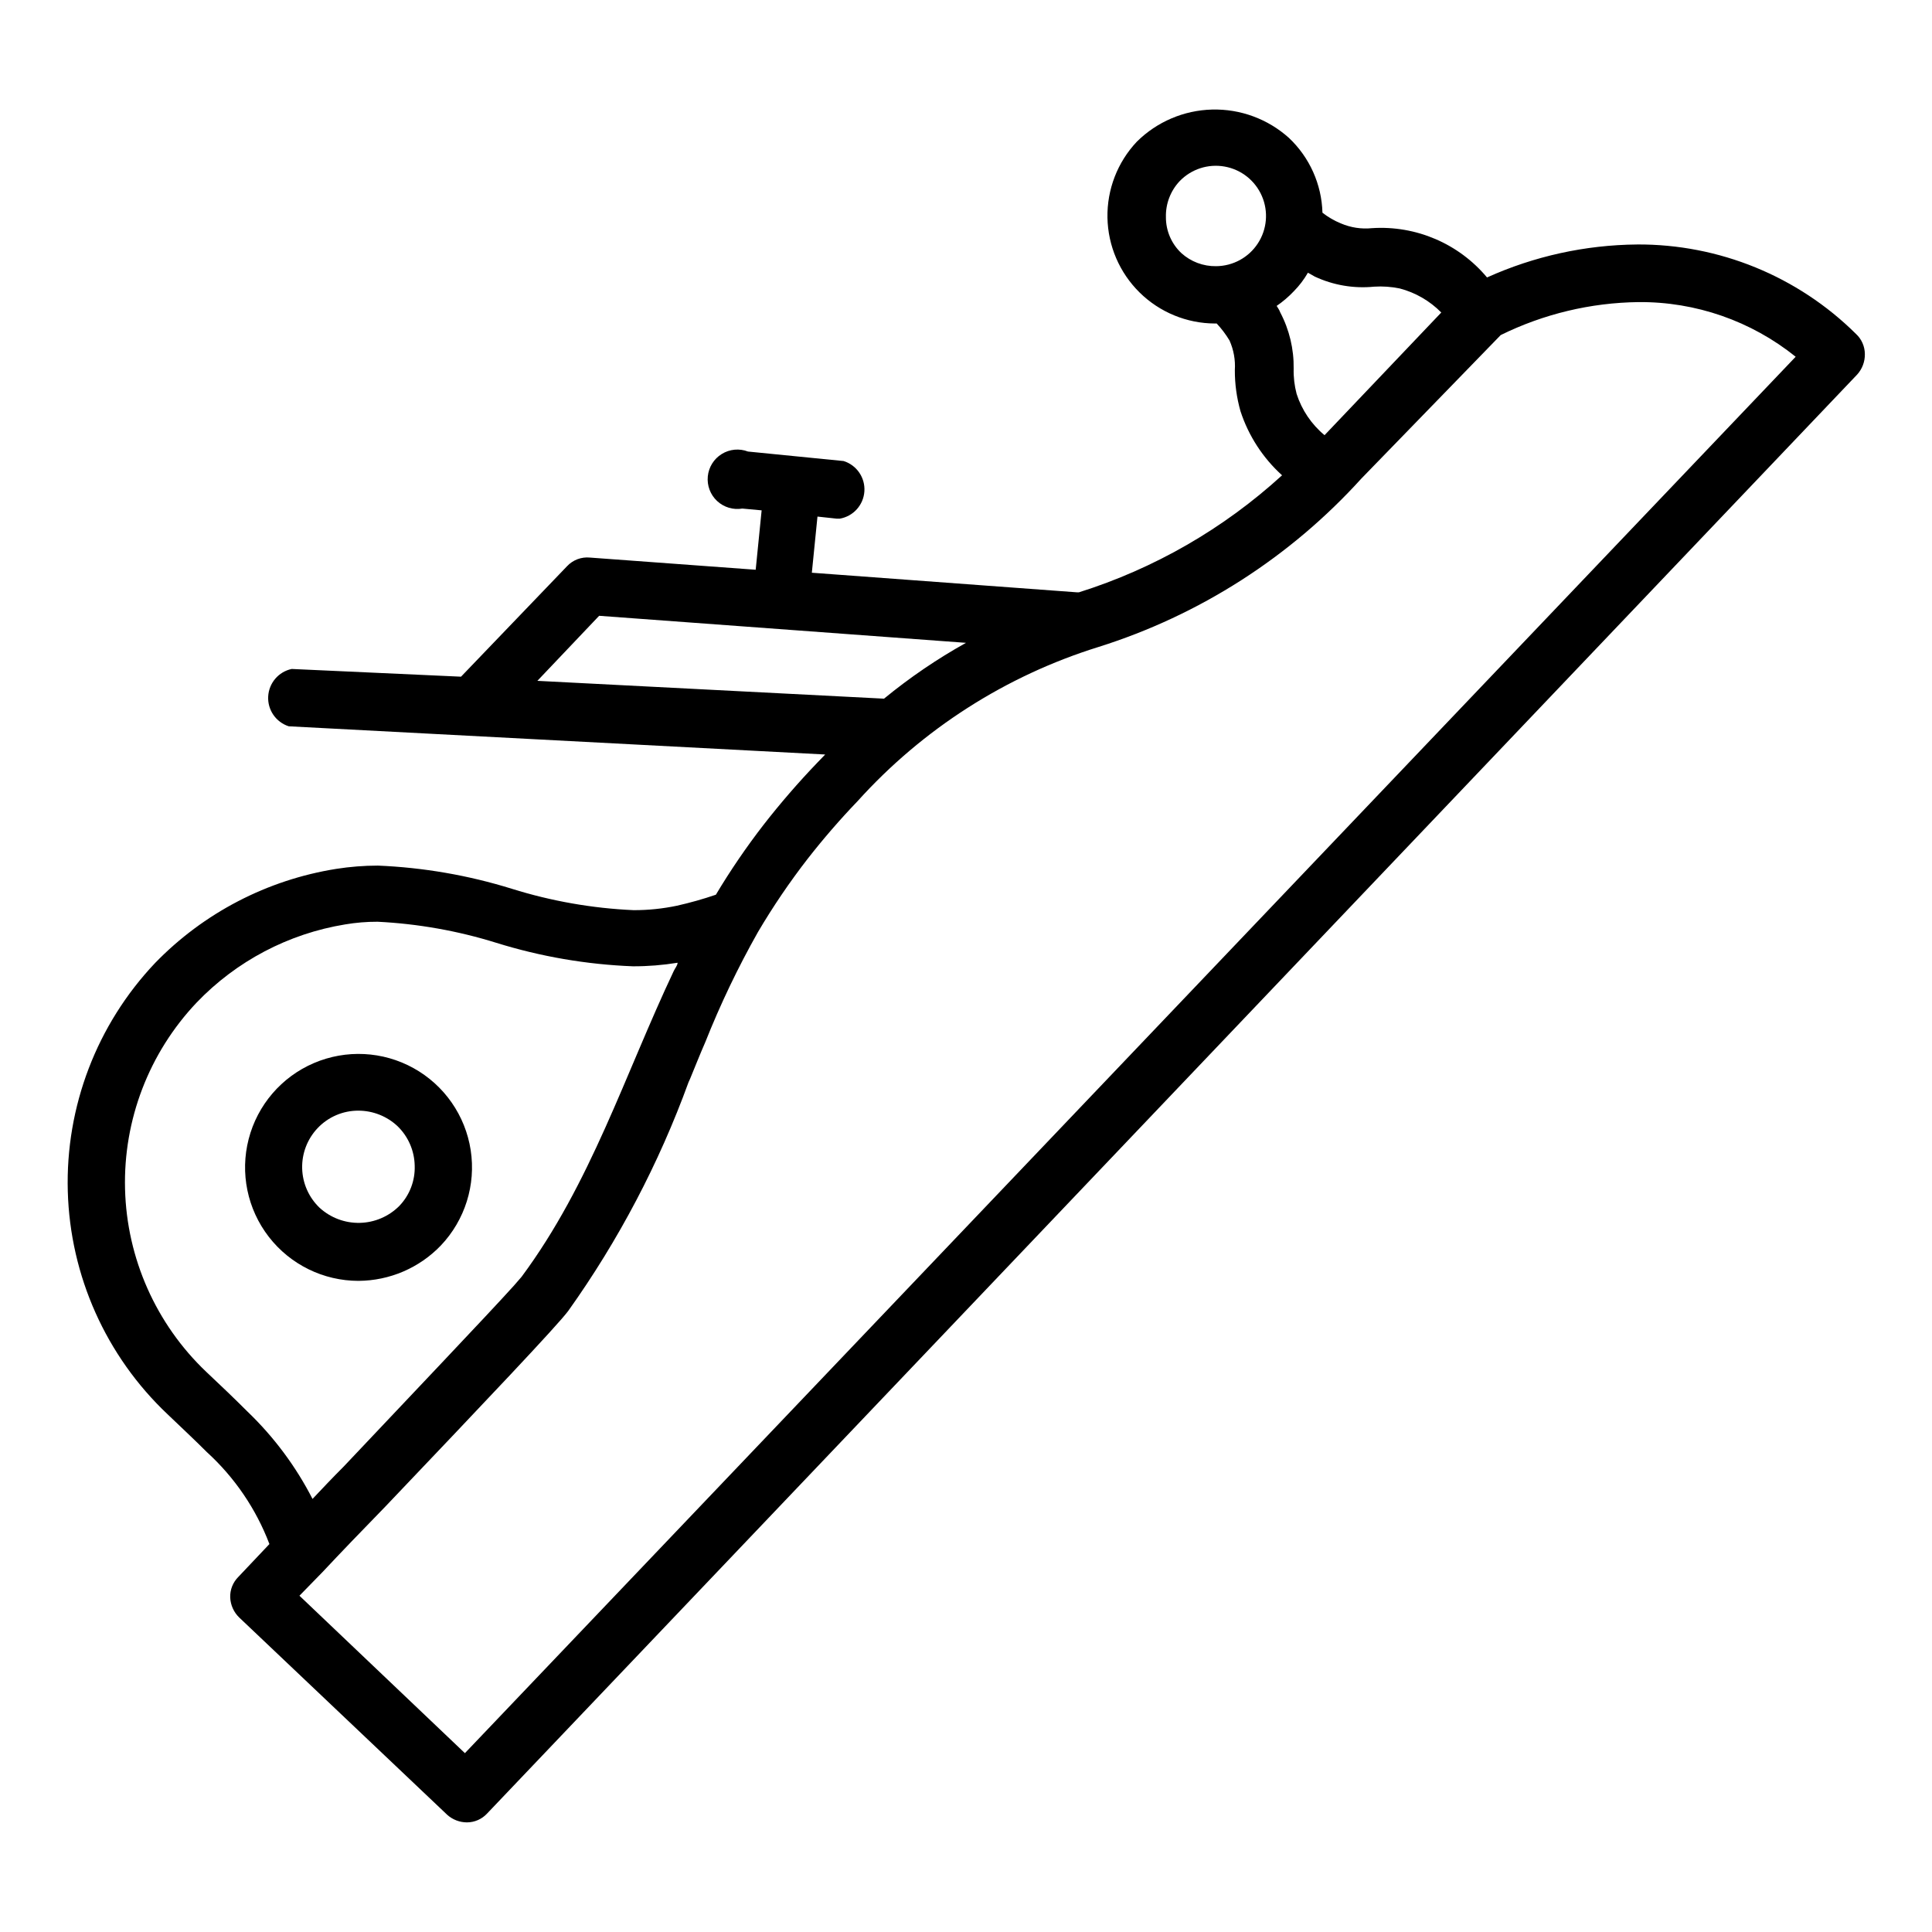<?xml version="1.0" encoding="UTF-8"?>
<!-- The Best Svg Icon site in the world: iconSvg.co, Visit us! https://iconsvg.co -->
<svg fill="#000000" width="800px" height="800px" version="1.1" viewBox="144 144 512 512" xmlns="http://www.w3.org/2000/svg">
 <g>
  <path d="m577.83 208.79c-13.715 0.125-27.254 3.098-39.754 8.738-7.488-8.965-18.809-13.82-30.465-13.066-2.816 0.293-5.664-0.141-8.266-1.258-1.754-0.711-3.394-1.668-4.883-2.836-0.207-7.531-3.41-14.668-8.895-19.836-5.578-5.008-12.859-7.691-20.355-7.5-7.492 0.191-14.629 3.238-19.949 8.523-5.125 5.434-7.914 12.664-7.777 20.133 0.141 7.469 3.199 14.586 8.523 19.828 5.324 5.242 12.488 8.191 19.957 8.215h0.473c1.281 1.375 2.418 2.879 3.387 4.488 1.105 2.469 1.594 5.172 1.418 7.871-0.012 3.672 0.492 7.328 1.492 10.863 2.129 6.531 5.93 12.395 11.023 17.004-15.473 14.141-33.852 24.727-53.844 31.016h-0.473l-70.297-5.195 1.492-14.879 5.117 0.551h0.789c3.586-0.613 6.281-3.602 6.527-7.231 0.242-3.633-2.035-6.953-5.504-8.039l-25.348-2.519c-2.293-0.879-4.863-0.637-6.949 0.656-2.09 1.289-3.453 3.477-3.695 5.922-0.242 2.441 0.668 4.856 2.461 6.531 1.797 1.672 4.269 2.414 6.688 2.004l5.117 0.473-1.574 15.742-43.926-3.227c-2.266-0.223-4.508 0.621-6.062 2.285l-28.102 29.281-44.871-2.047c-3.492 0.738-6.047 3.734-6.231 7.297-0.188 3.559 2.047 6.801 5.441 7.898l142.17 7.477-2.125 2.203c-5 5.215-9.73 10.68-14.168 16.375-4.594 5.934-8.824 12.137-12.676 18.578-3.379 1.16-6.824 2.129-10.312 2.914-3.777 0.793-7.629 1.191-11.492 1.18-10.957-0.488-21.805-2.394-32.273-5.668-11.52-3.578-23.453-5.641-35.504-6.141-3.691 0.004-7.375 0.297-11.02 0.867-18.285 2.91-35.133 11.664-48.02 24.953-15.43 16.289-23.75 38.047-23.129 60.473 0.621 22.43 10.129 43.691 26.434 59.105 3.543 3.387 7.086 6.691 10.469 10.078v-0.004c7.34 6.703 13 15.035 16.531 24.324l-8.266 8.738c-1.43 1.438-2.199 3.406-2.125 5.434 0.09 1.992 0.934 3.879 2.363 5.273l55.105 52.27h-0.004c1.445 1.312 3.324 2.043 5.277 2.047 2.035-0.008 3.973-0.863 5.352-2.363l363.06-381.32c1.348-1.484 2.082-3.426 2.047-5.43-0.012-2.035-0.867-3.977-2.363-5.356-15.426-15.285-36.297-23.812-58.016-23.695zm-124.85-7.242c-0.094-3.527 1.207-6.949 3.621-9.523 3.09-3.219 7.582-4.676 11.973-3.879 4.391 0.793 8.086 3.734 9.848 7.832 1.766 4.098 1.355 8.809-1.086 12.539-2.441 3.734-6.59 5.992-11.051 6.023-3.398 0.055-6.691-1.184-9.211-3.465-2.629-2.469-4.109-5.922-4.094-9.527zm29.207 23.617c1.715-1.16 3.301-2.508 4.723-4.016 1.434-1.461 2.68-3.102 3.699-4.879l1.812 1.023c4.91 2.293 10.348 3.219 15.742 2.676 2.266-0.145 4.543 0.016 6.769 0.473 4.18 1.094 7.988 3.297 11.02 6.375l-30.938 32.512h0.004c-3.457-2.867-6.027-6.664-7.402-10.941-0.578-2.18-0.844-4.434-0.785-6.691 0.082-5.176-1.137-10.293-3.543-14.879-0.316-0.863-0.789-1.414-1.102-1.965zm-179.41 82.027 97.223 7.164c-7.672 4.273-14.945 9.227-21.727 14.797l-91.867-4.723zm-104.14 200.34c-13.297-12.652-21.027-30.059-21.5-48.406-0.473-18.344 6.356-36.125 18.98-49.445 10.527-10.988 24.34-18.254 39.359-20.703 2.836-0.48 5.707-0.715 8.582-0.707 10.688 0.527 21.27 2.406 31.488 5.59 11.742 3.652 23.918 5.746 36.211 6.219 3.953 0.008 7.902-0.309 11.809-0.945 0 0.707-0.707 1.496-1.023 2.203-12.988 27.473-21.965 56.285-40.305 81.004l-2.047 2.363c-7.086 7.871-29.598 31.488-45.105 47.941-2.914 2.914-5.668 5.824-8.266 8.582l-0.004-0.004c-4.418-8.621-10.246-16.441-17.238-23.145-3.465-3.465-7.086-6.926-10.941-10.547zm68.566 101.07-43.848-41.719 6.141-6.297c4.644-4.961 10.469-11.02 16.688-17.398 26.527-27.867 45.5-47.863 48.414-51.797 13.312-18.676 24.035-39.066 31.879-60.617l0.395-0.867c1.34-3.227 2.598-6.453 4.016-9.684v0.004c4-10.07 8.68-19.852 14.012-29.285 3.969-6.727 8.359-13.191 13.145-19.363 4.148-5.312 8.562-10.41 13.227-15.273 17.227-19.102 39.281-33.215 63.844-40.855 26.773-8.422 50.824-23.828 69.664-44.633l36.922-38.023c11.371-5.598 23.852-8.582 36.527-8.738 15.137-0.121 29.848 4.996 41.641 14.484z"/>
  <path d="m239.02 483.44c8.234-0.047 16.102-3.426 21.805-9.367 6.406-6.746 9.328-16.078 7.914-25.273-1.414-9.195-7.004-17.219-15.141-21.73-8.137-4.512-17.902-5-26.453-1.328-8.547 3.672-14.914 11.094-17.242 20.102-2.328 9.004-0.359 18.582 5.34 25.938 5.695 7.356 14.473 11.66 23.777 11.66zm-10.863-40.461c2.82-2.988 6.754-4.672 10.863-4.644 3.832 0.016 7.516 1.477 10.312 4.094 2.848 2.746 4.488 6.512 4.566 10.469 0.145 3.977-1.332 7.844-4.094 10.707-2.781 2.777-6.523 4.379-10.453 4.465-3.93 0.09-7.742-1.344-10.645-3.992-2.863-2.731-4.527-6.481-4.629-10.438-0.105-3.953 1.363-7.785 4.078-10.66z"/>
 </g>
</svg>